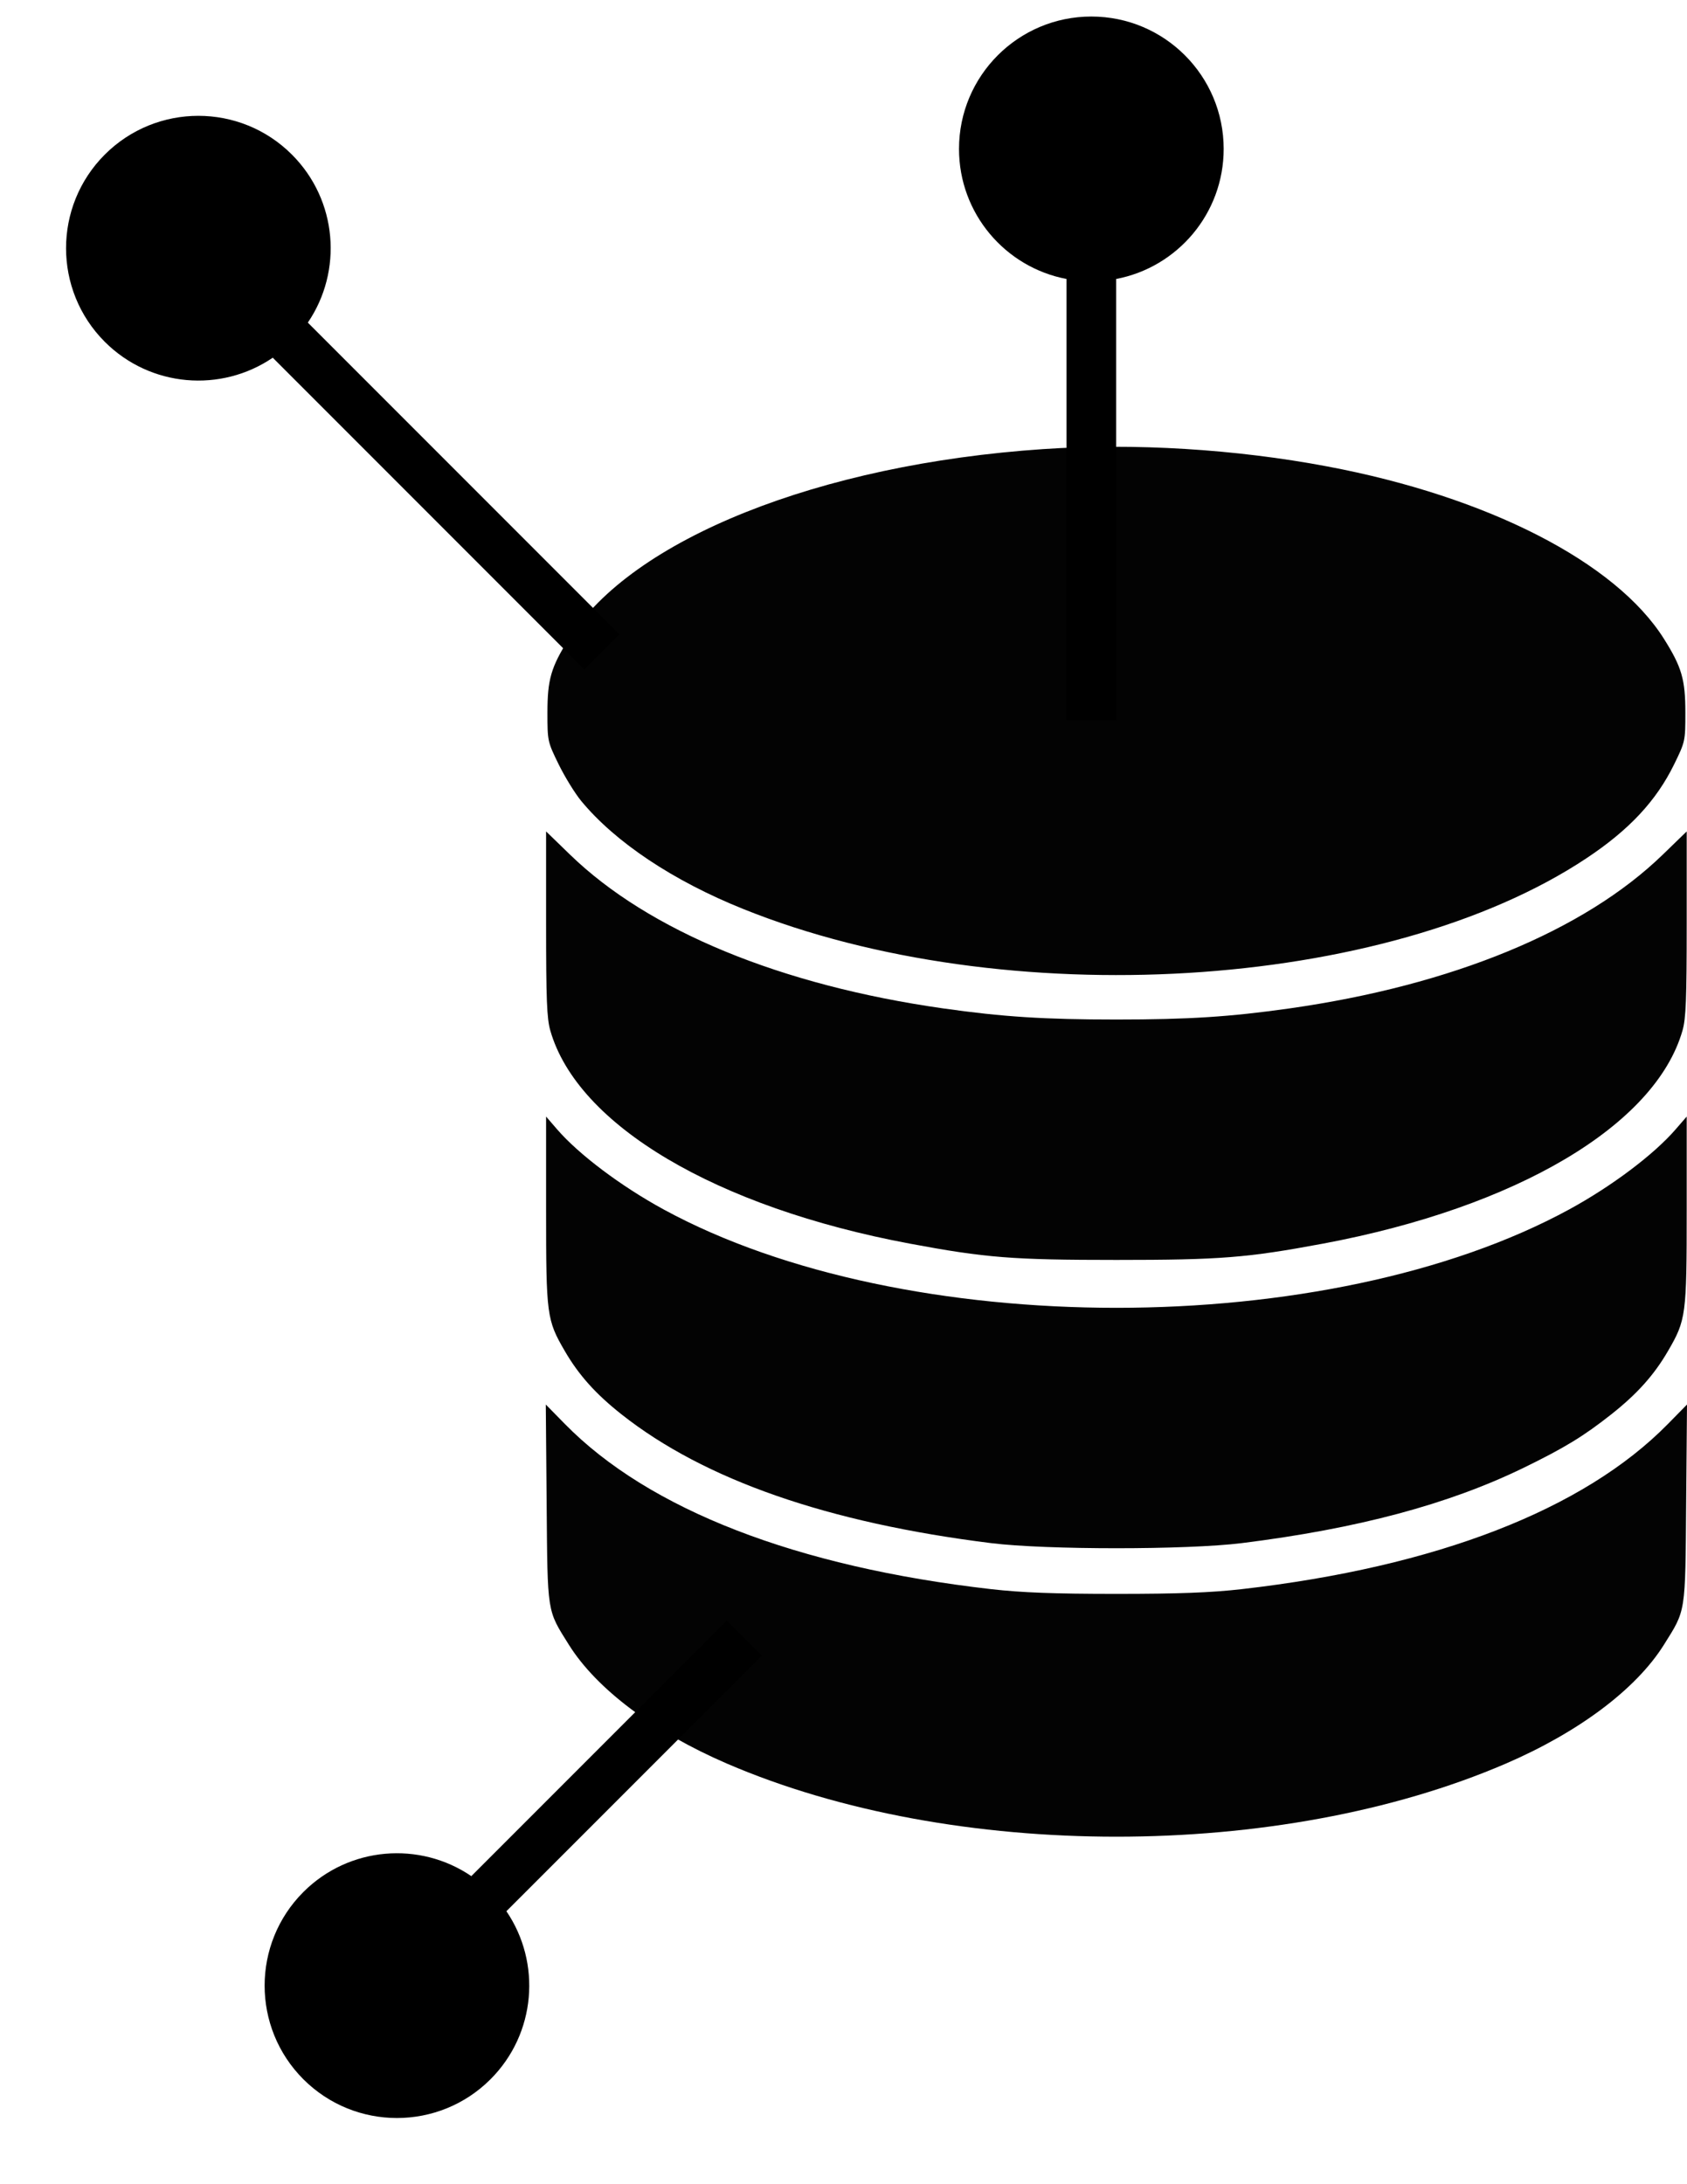 <svg width="34" height="44" viewBox="0 0 34 44" fill="none" xmlns="http://www.w3.org/2000/svg">
<path fill-rule="evenodd" clip-rule="evenodd" d="M21.023 9.047C16.505 9.352 12.727 10.863 11.464 12.87C11.105 13.44 11.033 13.689 11.033 14.357C11.033 14.927 11.036 14.942 11.259 15.397C11.383 15.65 11.588 15.983 11.715 16.137C12.403 16.968 13.566 17.744 14.981 18.312C20.248 20.431 27.942 19.968 31.974 17.289C32.834 16.718 33.381 16.133 33.741 15.397C33.964 14.942 33.967 14.927 33.967 14.357C33.967 13.689 33.895 13.44 33.536 12.87C32.564 11.325 29.987 10.006 26.755 9.397C24.895 9.046 22.869 8.923 21.023 9.047ZM11.006 18.606C11.006 20.14 11.021 20.515 11.091 20.761C11.638 22.667 14.429 24.321 18.333 25.052C19.869 25.339 20.407 25.381 22.5 25.381C24.593 25.381 25.131 25.339 26.667 25.052C30.571 24.321 33.362 22.667 33.909 20.761C33.979 20.515 33.994 20.14 33.994 18.606V16.749L33.512 17.216C31.93 18.751 29.263 19.849 25.991 20.314C24.791 20.484 23.956 20.538 22.5 20.538C21.044 20.538 20.209 20.484 19.009 20.314C15.737 19.849 13.07 18.751 11.488 17.216L11.006 16.749V18.606ZM11.006 24.38C11.006 26.497 11.019 26.591 11.383 27.216C11.665 27.702 12.009 28.084 12.529 28.494C14.2 29.812 16.683 30.676 19.976 31.086C21.08 31.223 23.92 31.223 25.024 31.086C27.36 30.795 29.191 30.306 30.706 29.569C31.529 29.168 31.915 28.933 32.471 28.494C32.991 28.084 33.335 27.702 33.617 27.216C33.981 26.591 33.994 26.497 33.994 24.38V22.493L33.773 22.748C33.334 23.257 32.485 23.895 31.625 24.364C26.774 27.006 18.226 27.006 13.375 24.364C12.515 23.895 11.666 23.257 11.226 22.748L11.006 22.493V24.38ZM11.017 30.287C11.036 32.522 11.02 32.423 11.465 33.133C12.024 34.026 13.181 34.894 14.655 35.529C19.212 37.49 25.788 37.49 30.345 35.529C31.819 34.894 32.976 34.026 33.535 33.133C33.98 32.423 33.965 32.522 33.983 30.287L34 28.294L33.616 28.685C31.921 30.412 28.945 31.565 25.024 32.013C24.409 32.083 23.751 32.108 22.5 32.108C21.249 32.108 20.591 32.083 19.976 32.013C16.055 31.565 13.079 30.412 11.384 28.685L11 28.294L11.017 30.287Z" fill="black" fill-opacity="0.986"/>
<path fill-rule="evenodd" clip-rule="evenodd" d="M21.495 5.62C20.261 5.386 19.328 4.302 19.328 3C19.328 1.527 20.522 0.333 21.995 0.333C23.468 0.333 24.662 1.527 24.662 3C24.662 4.302 23.729 5.386 22.495 5.62V14.5H21.495V5.62Z" fill="black"/>
<path fill-rule="evenodd" clip-rule="evenodd" d="M10.206 38.501C10.913 39.539 10.806 40.965 9.886 41.886C8.844 42.927 7.156 42.927 6.114 41.886C5.073 40.844 5.073 39.156 6.114 38.114C7.035 37.194 8.461 37.087 9.499 37.794L14.646 32.647L15.354 33.354L10.206 38.501Z" fill="black"/>
<path fill-rule="evenodd" clip-rule="evenodd" d="M5.497 7.206C4.459 7.913 3.033 7.806 2.112 6.886C1.071 5.844 1.071 4.156 2.112 3.114C3.154 2.073 4.842 2.073 5.883 3.114C6.804 4.035 6.911 5.461 6.204 6.499L12.483 12.778L11.776 13.485L5.497 7.206Z" fill="black"/>
</svg>
